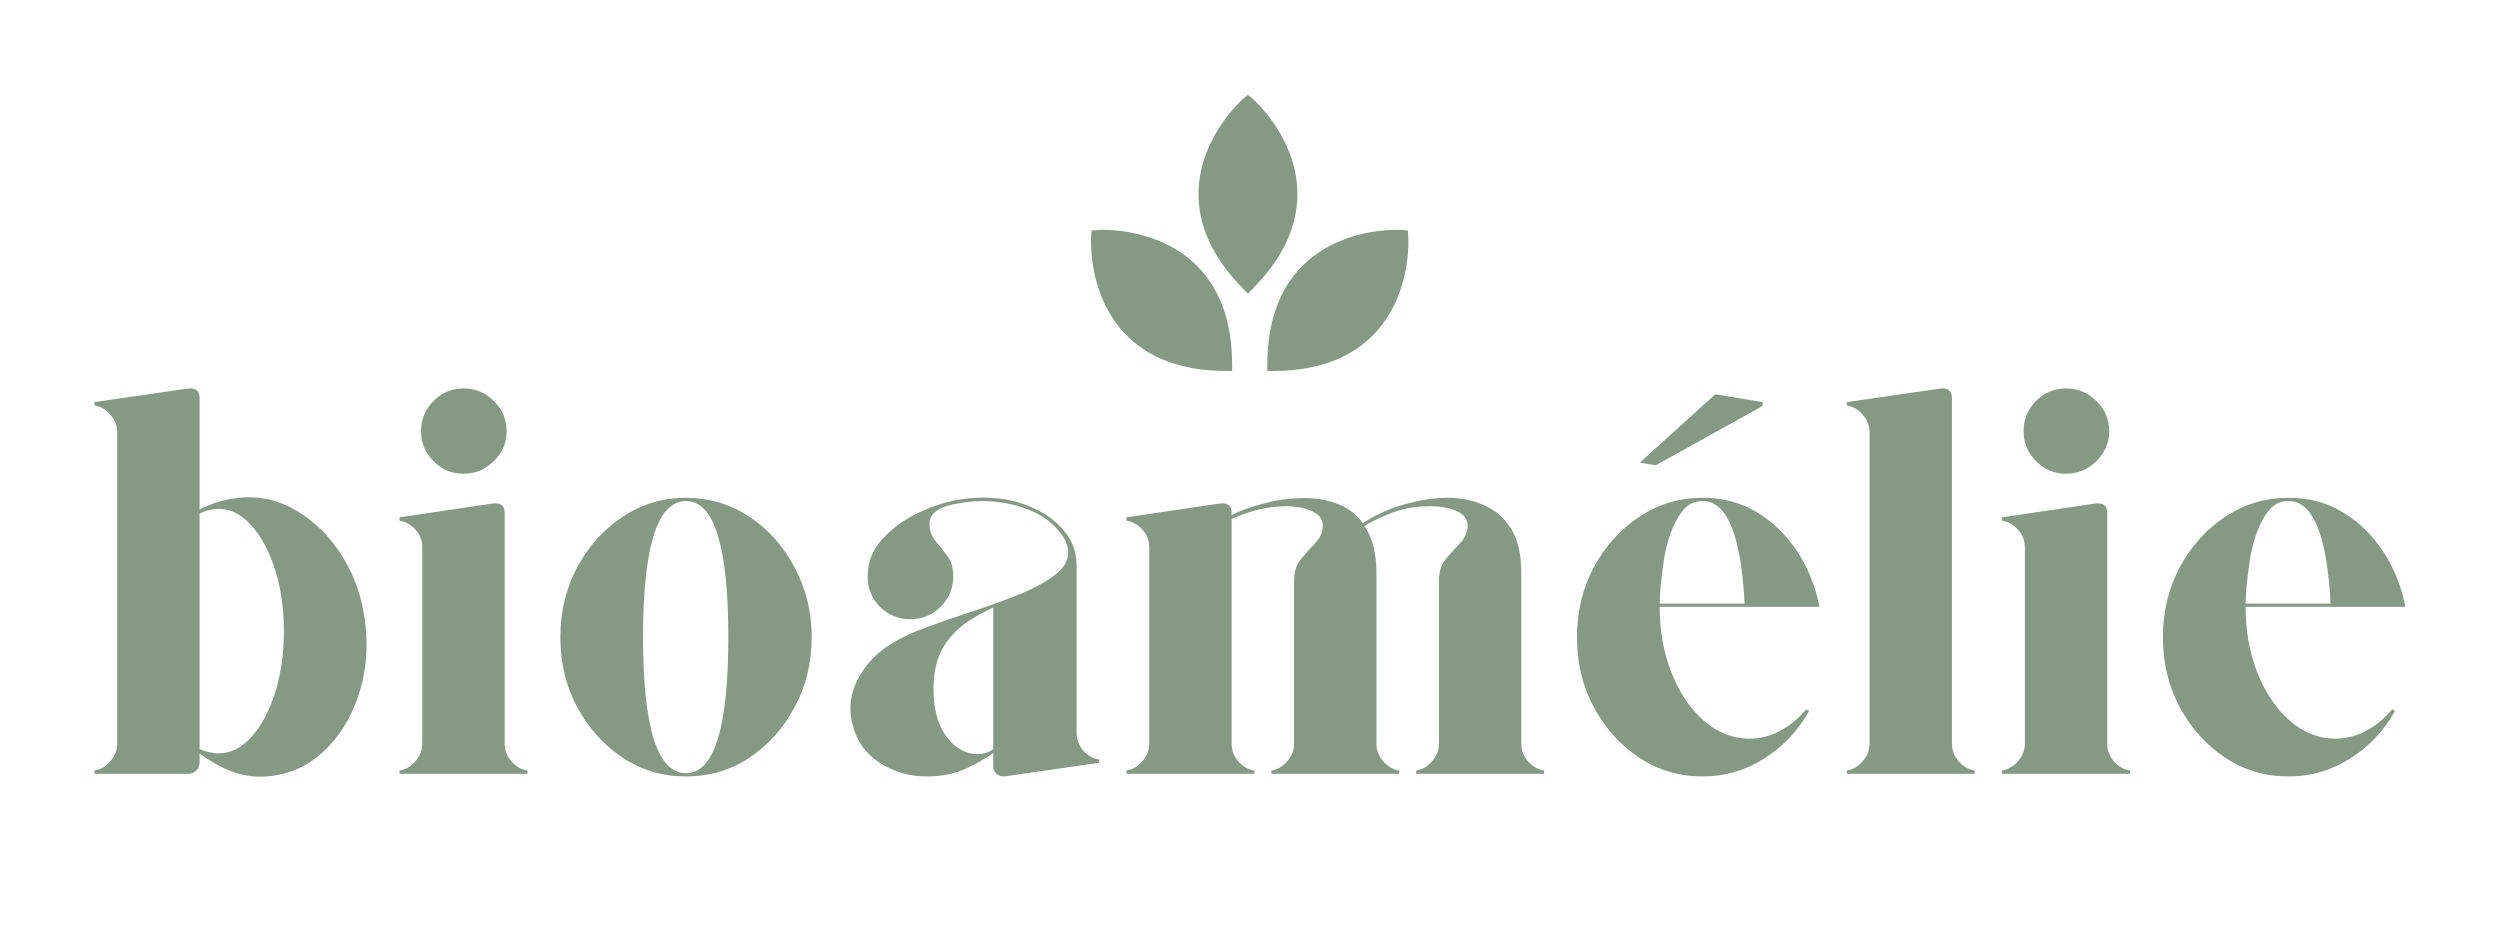 <?xml version="1.0" encoding="UTF-8"?> <svg xmlns="http://www.w3.org/2000/svg" xmlns:xlink="http://www.w3.org/1999/xlink" width="160" zoomAndPan="magnify" viewBox="0 0 120 45" height="60" preserveAspectRatio="xMidYMid meet" version="1.2"><defs><clipPath id="54b6f8931f"><path d="M 52.215 11 L 59 11 L 59 18 L 52.215 18 Z M 52.215 11 "></path></clipPath><clipPath id="7ae876610d"><path d="M 52.215 11 L 60 11 L 60 18 L 52.215 18 Z M 52.215 11 "></path></clipPath><clipPath id="13cf4eddc6"><path d="M 57 4.5 L 63 4.5 L 63 15 L 57 15 Z M 57 4.5 "></path></clipPath><clipPath id="33b8de7f74"><path d="M 61 11 L 67.965 11 L 67.965 18 L 61 18 Z M 61 11 "></path></clipPath><clipPath id="d8a04debb7"><path d="M 60 11 L 67.965 11 L 67.965 18 L 60 18 Z M 60 11 "></path></clipPath></defs><g id="5bcc4bfc17"><g style="fill:#859985;fill-opacity:1;"><g transform="translate(3.877, 37.144)"><path style="stroke:none" d="M 13.672 -7.078 C 13.797 -5.867 13.672 -4.734 13.297 -3.672 C 12.93 -2.617 12.379 -1.75 11.641 -1.062 C 10.91 -0.383 10.062 0.004 9.094 0.109 C 8.5 0.18 7.914 0.117 7.344 -0.078 C 6.77 -0.285 6.223 -0.586 5.703 -0.984 L 5.703 -0.562 C 5.703 -0.395 5.648 -0.258 5.547 -0.156 C 5.441 -0.051 5.312 0 5.156 0 L 0.656 0 L 0.656 -0.156 C 0.957 -0.207 1.211 -0.359 1.422 -0.609 C 1.641 -0.859 1.75 -1.141 1.75 -1.453 L 1.75 -16.391 C 1.75 -16.703 1.641 -16.984 1.422 -17.234 C 1.211 -17.484 0.957 -17.633 0.656 -17.688 L 0.656 -17.844 L 5.188 -18.5 C 5.195 -18.5 5.207 -18.5 5.219 -18.5 C 5.227 -18.5 5.242 -18.5 5.266 -18.5 C 5.555 -18.5 5.703 -18.344 5.703 -18.031 L 5.703 -12.688 C 6.273 -12.988 6.91 -13.176 7.609 -13.25 C 8.578 -13.352 9.504 -13.141 10.391 -12.609 C 11.273 -12.078 12.008 -11.332 12.594 -10.375 C 13.188 -9.414 13.547 -8.316 13.672 -7.078 Z M 6.609 -0.984 C 7.191 -0.984 7.719 -1.242 8.188 -1.766 C 8.664 -2.297 9.047 -3.004 9.328 -3.891 C 9.609 -4.785 9.75 -5.77 9.75 -6.844 C 9.75 -7.938 9.609 -8.922 9.328 -9.797 C 9.047 -10.68 8.664 -11.391 8.188 -11.922 C 7.719 -12.453 7.191 -12.719 6.609 -12.719 C 6.328 -12.719 6.023 -12.645 5.703 -12.5 L 5.703 -1.188 C 6.023 -1.051 6.328 -0.984 6.609 -0.984 Z M 6.609 -0.984 "></path></g></g><g style="fill:#859985;fill-opacity:1;"><g transform="translate(18.521, 37.144)"><path style="stroke:none" d="M 1.75 -1.453 L 1.75 -10.859 C 1.75 -11.203 1.641 -11.488 1.422 -11.719 C 1.211 -11.957 0.957 -12.102 0.656 -12.156 L 0.656 -12.312 L 5.188 -12.984 C 5.195 -12.984 5.207 -12.984 5.219 -12.984 C 5.227 -12.984 5.242 -12.984 5.266 -12.984 C 5.555 -12.984 5.703 -12.832 5.703 -12.531 L 5.703 -1.453 C 5.703 -1.141 5.805 -0.859 6.016 -0.609 C 6.234 -0.359 6.492 -0.207 6.797 -0.156 L 6.797 0 L 0.656 0 L 0.656 -0.156 C 0.957 -0.207 1.211 -0.359 1.422 -0.609 C 1.641 -0.859 1.75 -1.141 1.75 -1.453 Z M 5.797 -16.438 C 5.797 -15.895 5.594 -15.422 5.188 -15.016 C 4.781 -14.609 4.297 -14.406 3.734 -14.406 C 3.16 -14.406 2.676 -14.609 2.281 -15.016 C 1.883 -15.422 1.688 -15.895 1.688 -16.438 C 1.688 -17.008 1.883 -17.492 2.281 -17.891 C 2.676 -18.297 3.16 -18.5 3.734 -18.5 C 4.297 -18.5 4.781 -18.297 5.188 -17.891 C 5.594 -17.492 5.797 -17.008 5.797 -16.438 Z M 5.797 -16.438 "></path></g></g><g style="fill:#859985;fill-opacity:1;"><g transform="translate(25.976, 37.144)"><path style="stroke:none" d="M 6.953 -13.25 C 8.066 -13.25 9.078 -12.945 9.984 -12.344 C 10.891 -11.75 11.613 -10.941 12.156 -9.922 C 12.707 -8.91 12.984 -7.789 12.984 -6.562 C 12.984 -5.32 12.707 -4.195 12.156 -3.188 C 11.613 -2.176 10.891 -1.367 9.984 -0.766 C 9.078 -0.172 8.066 0.125 6.953 0.125 C 5.836 0.125 4.828 -0.172 3.922 -0.766 C 3.016 -1.367 2.285 -2.176 1.734 -3.188 C 1.191 -4.195 0.922 -5.32 0.922 -6.562 C 0.922 -7.789 1.191 -8.91 1.734 -9.922 C 2.285 -10.941 3.016 -11.75 3.922 -12.344 C 4.828 -12.945 5.836 -13.25 6.953 -13.25 Z M 6.953 -0.031 C 8.305 -0.031 8.984 -2.207 8.984 -6.562 C 8.984 -10.914 8.305 -13.094 6.953 -13.094 C 5.578 -13.094 4.891 -10.914 4.891 -6.562 C 4.891 -2.207 5.578 -0.031 6.953 -0.031 Z M 6.953 -0.031 "></path></g></g><g style="fill:#859985;fill-opacity:1;"><g transform="translate(39.88, 37.144)"><path style="stroke:none" d="M 11.797 -1.984 C 11.797 -1.66 11.898 -1.375 12.109 -1.125 C 12.316 -0.883 12.57 -0.738 12.875 -0.688 L 12.875 -0.531 L 8.328 0.125 C 8.328 0.125 8.32 0.125 8.312 0.125 C 8.301 0.125 8.289 0.125 8.281 0.125 C 8.156 0.125 8.039 0.078 7.938 -0.016 C 7.844 -0.109 7.797 -0.219 7.797 -0.344 L 7.797 -1 C 7.484 -0.77 7.055 -0.523 6.516 -0.266 C 5.973 -0.004 5.332 0.125 4.594 0.125 C 3.77 0.125 3.02 -0.094 2.344 -0.531 C 1.676 -0.969 1.25 -1.555 1.062 -2.297 C 0.844 -3.055 0.914 -3.797 1.281 -4.516 C 1.656 -5.242 2.207 -5.828 2.938 -6.266 C 3.395 -6.547 3.973 -6.812 4.672 -7.062 C 5.379 -7.32 6.117 -7.578 6.891 -7.828 C 7.672 -8.086 8.398 -8.352 9.078 -8.625 C 9.754 -8.906 10.305 -9.207 10.734 -9.531 C 11.172 -9.852 11.391 -10.219 11.391 -10.625 C 11.391 -10.977 11.234 -11.332 10.922 -11.688 C 10.617 -12.039 10.254 -12.32 9.828 -12.531 C 9.316 -12.781 8.754 -12.945 8.141 -13.031 C 7.523 -13.125 6.891 -13.113 6.234 -13 C 5.234 -12.863 4.734 -12.531 4.734 -12 C 4.734 -11.688 4.828 -11.414 5.016 -11.188 C 5.211 -10.957 5.406 -10.711 5.594 -10.453 C 5.781 -10.203 5.875 -9.875 5.875 -9.469 C 5.875 -8.906 5.672 -8.422 5.266 -8.016 C 4.859 -7.617 4.375 -7.422 3.812 -7.422 C 3.25 -7.422 2.766 -7.617 2.359 -8.016 C 1.961 -8.422 1.766 -8.906 1.766 -9.469 C 1.766 -10.156 2.004 -10.758 2.484 -11.281 C 2.961 -11.801 3.547 -12.223 4.234 -12.547 C 4.93 -12.867 5.594 -13.078 6.219 -13.172 C 7.625 -13.379 8.859 -13.207 9.922 -12.656 C 10.43 -12.414 10.867 -12.066 11.234 -11.609 C 11.609 -11.16 11.797 -10.613 11.797 -9.969 Z M 7.797 -1.188 L 7.797 -7.984 C 7.441 -7.828 7.047 -7.609 6.609 -7.328 C 6.18 -7.055 5.805 -6.688 5.484 -6.219 C 5.172 -5.758 4.988 -5.16 4.938 -4.422 C 4.906 -3.785 4.957 -3.223 5.094 -2.734 C 5.238 -2.254 5.453 -1.863 5.734 -1.562 C 6.035 -1.238 6.383 -1.039 6.781 -0.969 C 7.176 -0.906 7.516 -0.977 7.797 -1.188 Z M 7.797 -1.188 "></path></g></g><g style="fill:#859985;fill-opacity:1;"><g transform="translate(53.414, 37.144)"><path style="stroke:none" d="M 19.609 -1.453 C 19.609 -1.141 19.711 -0.859 19.922 -0.609 C 20.141 -0.359 20.398 -0.207 20.703 -0.156 L 20.703 0 L 14.562 0 L 14.562 -0.156 C 14.863 -0.207 15.117 -0.359 15.328 -0.609 C 15.547 -0.859 15.656 -1.141 15.656 -1.453 L 15.656 -9.25 C 15.656 -9.707 15.77 -10.066 16 -10.328 C 16.227 -10.598 16.457 -10.852 16.688 -11.094 C 16.914 -11.332 17.031 -11.609 17.031 -11.922 C 17.031 -12.223 16.859 -12.453 16.516 -12.609 C 16.172 -12.766 15.742 -12.844 15.234 -12.844 C 14.473 -12.844 13.797 -12.711 13.203 -12.453 C 12.609 -12.203 12.234 -12.016 12.078 -11.891 C 12.461 -11.348 12.656 -10.594 12.656 -9.625 L 12.656 -1.453 C 12.656 -1.141 12.758 -0.859 12.969 -0.609 C 13.188 -0.359 13.445 -0.207 13.75 -0.156 L 13.75 0 L 7.609 0 L 7.609 -0.156 C 7.91 -0.207 8.164 -0.359 8.375 -0.609 C 8.594 -0.859 8.703 -1.141 8.703 -1.453 L 8.703 -9.25 C 8.703 -9.707 8.816 -10.066 9.047 -10.328 C 9.273 -10.598 9.504 -10.852 9.734 -11.094 C 9.961 -11.332 10.078 -11.609 10.078 -11.922 C 10.078 -12.223 9.906 -12.453 9.562 -12.609 C 9.227 -12.766 8.801 -12.844 8.281 -12.844 C 7.469 -12.844 6.609 -12.641 5.703 -12.234 L 5.703 -1.453 C 5.703 -1.141 5.805 -0.859 6.016 -0.609 C 6.234 -0.359 6.492 -0.207 6.797 -0.156 L 6.797 0 L 0.656 0 L 0.656 -0.156 C 0.957 -0.207 1.211 -0.359 1.422 -0.609 C 1.641 -0.859 1.75 -1.141 1.75 -1.453 L 1.75 -10.859 C 1.75 -11.203 1.641 -11.488 1.422 -11.719 C 1.211 -11.957 0.957 -12.102 0.656 -12.156 L 0.656 -12.312 L 5.188 -12.984 C 5.195 -12.984 5.207 -12.984 5.219 -12.984 C 5.227 -12.984 5.242 -12.984 5.266 -12.984 C 5.555 -12.984 5.703 -12.832 5.703 -12.531 L 5.703 -12.422 C 6.16 -12.648 6.68 -12.836 7.266 -12.984 C 7.848 -13.141 8.438 -13.223 9.031 -13.234 C 9.633 -13.254 10.195 -13.172 10.719 -12.984 C 11.238 -12.805 11.664 -12.488 12 -12.031 C 12.633 -12.445 13.32 -12.754 14.062 -12.953 C 14.801 -13.148 15.461 -13.25 16.047 -13.25 C 16.68 -13.25 17.266 -13.133 17.797 -12.906 C 18.336 -12.676 18.773 -12.301 19.109 -11.781 C 19.441 -11.258 19.609 -10.539 19.609 -9.625 Z M 19.609 -1.453 "></path></g></g><g style="fill:#859985;fill-opacity:1;"><g transform="translate(74.773, 37.144)"><path style="stroke:none" d="M 9.203 -1.688 C 9.711 -1.688 10.203 -1.812 10.672 -2.062 C 11.141 -2.312 11.555 -2.656 11.922 -3.094 L 12.062 -3.016 C 11.531 -2.066 10.812 -1.305 9.906 -0.734 C 9.008 -0.16 8.023 0.125 6.953 0.125 C 5.836 0.125 4.828 -0.172 3.922 -0.766 C 3.016 -1.367 2.285 -2.176 1.734 -3.188 C 1.191 -4.195 0.922 -5.32 0.922 -6.562 C 0.922 -7.789 1.191 -8.91 1.734 -9.922 C 2.285 -10.941 3.016 -11.75 3.922 -12.344 C 4.828 -12.945 5.836 -13.25 6.953 -13.25 C 7.922 -13.25 8.785 -13.02 9.547 -12.562 C 10.316 -12.102 10.961 -11.477 11.484 -10.688 C 12.004 -9.906 12.363 -9.016 12.562 -8.016 L 4.891 -8.016 C 4.891 -6.848 5.082 -5.785 5.469 -4.828 C 5.852 -3.867 6.375 -3.102 7.031 -2.531 C 7.688 -1.969 8.41 -1.688 9.203 -1.688 Z M 6.953 -13.094 C 6.578 -13.094 6.27 -12.953 6.031 -12.672 C 5.801 -12.398 5.602 -12.047 5.438 -11.609 C 5.281 -11.18 5.164 -10.738 5.094 -10.281 C 5.031 -9.82 4.977 -9.398 4.938 -9.016 C 4.906 -8.629 4.891 -8.348 4.891 -8.172 L 8.969 -8.172 C 8.801 -11.453 8.129 -13.094 6.953 -13.094 Z M 4.703 -14.812 L 3.938 -14.938 L 7.562 -18.219 L 9.828 -17.844 L 9.828 -17.656 Z M 4.703 -14.812 "></path></g></g><g style="fill:#859985;fill-opacity:1;"><g transform="translate(87.99, 37.144)"><path style="stroke:none" d="M 5.703 -18.031 L 5.703 -1.453 C 5.703 -1.141 5.805 -0.859 6.016 -0.609 C 6.234 -0.359 6.492 -0.207 6.797 -0.156 L 6.797 0 L 0.656 0 L 0.656 -0.156 C 0.957 -0.207 1.211 -0.359 1.422 -0.609 C 1.641 -0.859 1.75 -1.141 1.75 -1.453 L 1.75 -16.391 C 1.75 -16.703 1.641 -16.984 1.422 -17.234 C 1.211 -17.484 0.957 -17.633 0.656 -17.688 L 0.656 -17.844 L 5.188 -18.5 C 5.195 -18.5 5.207 -18.5 5.219 -18.5 C 5.227 -18.5 5.242 -18.5 5.266 -18.5 C 5.555 -18.5 5.703 -18.344 5.703 -18.031 Z M 5.703 -18.031 "></path></g></g><g style="fill:#859985;fill-opacity:1;"><g transform="translate(95.444, 37.144)"><path style="stroke:none" d="M 1.75 -1.453 L 1.75 -10.859 C 1.75 -11.203 1.641 -11.488 1.422 -11.719 C 1.211 -11.957 0.957 -12.102 0.656 -12.156 L 0.656 -12.312 L 5.188 -12.984 C 5.195 -12.984 5.207 -12.984 5.219 -12.984 C 5.227 -12.984 5.242 -12.984 5.266 -12.984 C 5.555 -12.984 5.703 -12.832 5.703 -12.531 L 5.703 -1.453 C 5.703 -1.141 5.805 -0.859 6.016 -0.609 C 6.234 -0.359 6.492 -0.207 6.797 -0.156 L 6.797 0 L 0.656 0 L 0.656 -0.156 C 0.957 -0.207 1.211 -0.359 1.422 -0.609 C 1.641 -0.859 1.75 -1.141 1.75 -1.453 Z M 5.797 -16.438 C 5.797 -15.895 5.594 -15.422 5.188 -15.016 C 4.781 -14.609 4.297 -14.406 3.734 -14.406 C 3.16 -14.406 2.676 -14.609 2.281 -15.016 C 1.883 -15.422 1.688 -15.895 1.688 -16.438 C 1.688 -17.008 1.883 -17.492 2.281 -17.891 C 2.676 -18.297 3.16 -18.5 3.734 -18.5 C 4.297 -18.5 4.781 -18.297 5.188 -17.891 C 5.594 -17.492 5.797 -17.008 5.797 -16.438 Z M 5.797 -16.438 "></path></g></g><g style="fill:#859985;fill-opacity:1;"><g transform="translate(102.898, 37.144)"><path style="stroke:none" d="M 9.203 -1.688 C 9.711 -1.688 10.203 -1.812 10.672 -2.062 C 11.141 -2.312 11.555 -2.656 11.922 -3.094 L 12.062 -3.016 C 11.531 -2.066 10.812 -1.305 9.906 -0.734 C 9.008 -0.16 8.023 0.125 6.953 0.125 C 5.836 0.125 4.828 -0.172 3.922 -0.766 C 3.016 -1.367 2.285 -2.176 1.734 -3.188 C 1.191 -4.195 0.922 -5.32 0.922 -6.562 C 0.922 -7.789 1.191 -8.91 1.734 -9.922 C 2.285 -10.941 3.016 -11.75 3.922 -12.344 C 4.828 -12.945 5.836 -13.25 6.953 -13.25 C 7.922 -13.25 8.785 -13.02 9.547 -12.562 C 10.316 -12.102 10.961 -11.477 11.484 -10.688 C 12.004 -9.906 12.363 -9.016 12.562 -8.016 L 4.891 -8.016 C 4.891 -6.848 5.082 -5.785 5.469 -4.828 C 5.852 -3.867 6.375 -3.102 7.031 -2.531 C 7.688 -1.969 8.41 -1.688 9.203 -1.688 Z M 6.953 -13.094 C 6.578 -13.094 6.27 -12.953 6.031 -12.672 C 5.801 -12.398 5.602 -12.047 5.438 -11.609 C 5.281 -11.18 5.164 -10.738 5.094 -10.281 C 5.031 -9.82 4.977 -9.398 4.938 -9.016 C 4.906 -8.629 4.891 -8.348 4.891 -8.172 L 8.969 -8.172 C 8.801 -11.453 8.129 -13.094 6.953 -13.094 Z M 6.953 -13.094 "></path></g></g><g clip-rule="nonzero" clip-path="url(#54b6f8931f)"><path style=" stroke:none;fill-rule:nonzero;fill:#859985;fill-opacity:1;" d="M 52.723 11.387 C 52.723 11.387 58.75 10.977 58.789 17.457 C 52.312 17.414 52.723 11.387 52.723 11.387 Z M 52.723 11.387 "></path></g><g clip-rule="nonzero" clip-path="url(#7ae876610d)"><path style=" stroke:none;fill-rule:nonzero;fill:#859985;fill-opacity:1;" d="M 59.145 17.809 L 58.789 17.805 C 56.699 17.793 55.074 17.176 53.957 15.973 C 52.211 14.09 52.367 11.473 52.375 11.363 L 52.395 11.059 L 52.699 11.039 C 52.699 11.039 52.785 11.031 52.938 11.031 C 53.965 11.031 59.102 11.344 59.141 17.453 Z M 53.07 11.734 C 53.09 12.449 53.27 14.203 54.473 15.5 C 55.391 16.484 56.719 17.02 58.43 17.098 C 58.223 12.293 54.453 11.766 53.07 11.734 Z M 53.07 11.734 "></path></g><path style=" stroke:none;fill-rule:nonzero;fill:#859985;fill-opacity:1;" d="M 59.902 5.012 C 59.902 5.012 64.453 8.98 59.902 13.594 C 55.348 8.98 59.902 5.012 59.902 5.012 Z M 59.902 5.012 "></path><g clip-rule="nonzero" clip-path="url(#13cf4eddc6)"><path style=" stroke:none;fill-rule:nonzero;fill:#859985;fill-opacity:1;" d="M 59.902 14.09 L 59.652 13.84 C 58.184 12.352 57.469 10.766 57.531 9.125 C 57.629 6.559 59.586 4.82 59.672 4.746 L 59.902 4.547 L 60.133 4.746 C 60.215 4.82 62.176 6.559 62.27 9.125 C 62.332 10.766 61.617 12.352 60.148 13.84 Z M 59.902 5.504 C 59.41 6.023 58.293 7.391 58.23 9.156 C 58.184 10.5 58.746 11.82 59.902 13.086 C 61.059 11.82 61.621 10.5 61.57 9.156 C 61.508 7.391 60.395 6.023 59.902 5.504 Z M 59.902 5.504 "></path></g><g clip-rule="nonzero" clip-path="url(#33b8de7f74)"><path style=" stroke:none;fill-rule:nonzero;fill:#859985;fill-opacity:1;" d="M 67.25 11.387 C 67.25 11.387 61.223 10.977 61.18 17.457 C 67.66 17.414 67.25 11.387 67.25 11.387 Z M 67.25 11.387 "></path></g><g clip-rule="nonzero" clip-path="url(#d8a04debb7)"><path style=" stroke:none;fill-rule:nonzero;fill:#859985;fill-opacity:1;" d="M 60.828 17.809 L 60.832 17.453 C 60.871 11.344 66.008 11.031 67.035 11.031 C 67.188 11.031 67.273 11.039 67.273 11.039 L 67.574 11.059 L 67.598 11.363 C 67.605 11.473 67.762 14.09 66.016 15.973 C 64.898 17.176 63.273 17.793 61.184 17.805 Z M 66.902 11.734 C 65.52 11.766 61.75 12.293 61.539 17.098 C 63.254 17.02 64.586 16.484 65.504 15.496 C 66.711 14.195 66.883 12.449 66.902 11.734 Z M 66.902 11.734 "></path></g></g></svg> 